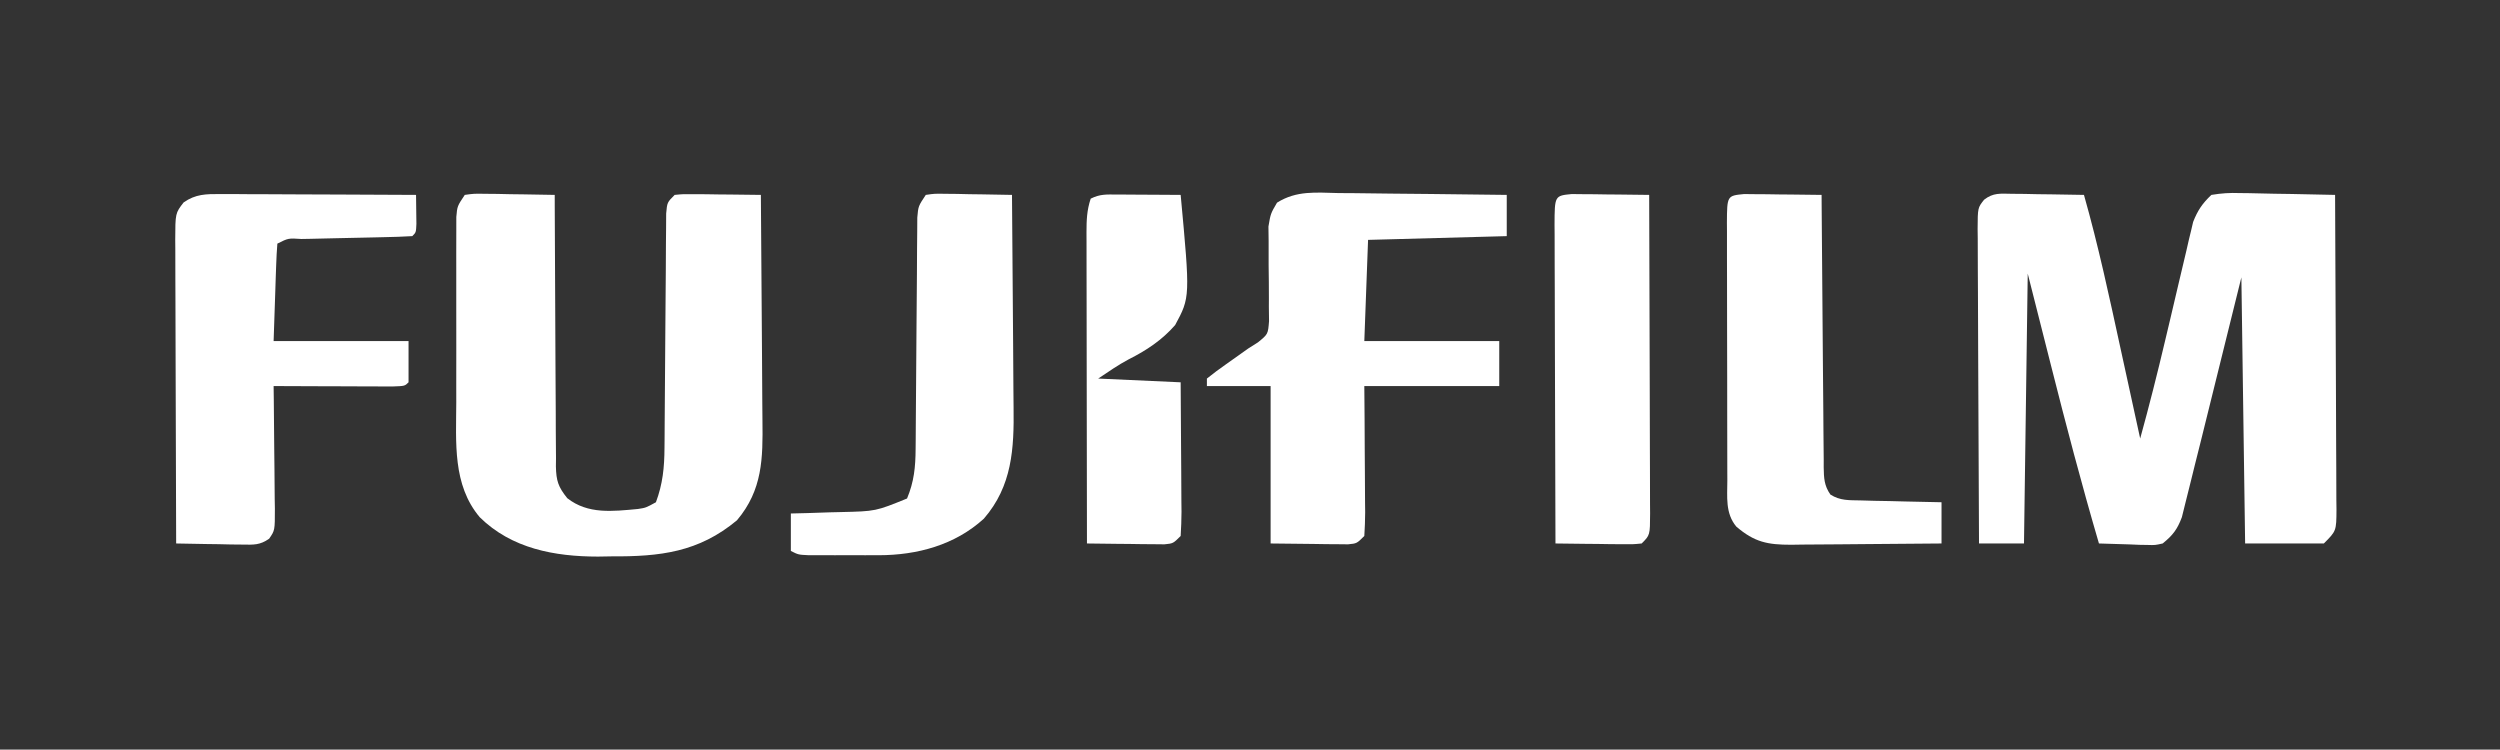 <?xml version="1.0" encoding="UTF-8"?>
<svg version="1.1" xmlns="http://www.w3.org/2000/svg" width="667" height="200">
<rect width="100%" height="100%" fill="#333333" stroke="none"/>
<path d="M0 0 C1.118 0.01 2.237 0.019 3.389 0.029 C5.14 0.067 5.14 0.067 6.926 0.105 C8.105 0.119 9.283 0.133 10.498 0.146 C13.412 0.182 16.325 0.231 19.238 0.293 C23.076 13.806 26.006 27.509 28.988 41.23 C29.5 43.571 30.011 45.912 30.523 48.252 C31.765 53.932 33.003 59.612 34.238 65.293 C36.633 56.621 38.83 47.917 40.895 39.16 C41.364 37.181 41.834 35.202 42.305 33.223 C43.029 30.174 43.748 27.125 44.457 24.072 C45.153 21.078 45.866 18.088 46.582 15.098 C46.789 14.186 46.997 13.275 47.211 12.336 C47.418 11.484 47.625 10.631 47.838 9.753 C48.012 9.01 48.187 8.267 48.367 7.502 C49.579 4.429 50.822 2.572 53.238 0.293 C55.991 -0.156 58.111 -0.296 60.848 -0.195 C61.938 -0.185 61.938 -0.185 63.05 -0.174 C65.364 -0.146 67.675 -0.083 69.988 -0.02 C71.56 0.006 73.131 0.028 74.703 0.049 C78.549 0.104 82.393 0.19 86.238 0.293 C86.308 11.976 86.361 23.658 86.394 35.341 C86.409 40.766 86.431 46.19 86.465 51.615 C86.497 56.847 86.515 62.079 86.523 67.312 C86.528 69.311 86.539 71.309 86.555 73.308 C86.577 76.102 86.58 78.896 86.579 81.691 C86.59 82.521 86.6 83.352 86.612 84.208 C86.58 89.951 86.58 89.951 83.238 93.293 C76.308 93.293 69.378 93.293 62.238 93.293 C61.908 69.863 61.578 46.433 61.238 22.293 C55.808 44.159 55.808 44.159 50.409 66.032 C49.348 70.267 49.348 70.267 48.847 72.251 C48.501 73.632 48.161 75.015 47.825 76.398 C47.314 78.498 46.786 80.594 46.253 82.688 C45.96 83.87 45.667 85.051 45.365 86.268 C44.148 89.536 42.932 91.117 40.238 93.293 C38.224 93.747 38.224 93.747 36.129 93.684 C35.449 93.674 34.768 93.664 34.067 93.653 C33.216 93.617 32.365 93.58 31.488 93.543 C30.017 93.497 28.545 93.452 27.073 93.409 C25.808 93.371 24.542 93.332 23.238 93.293 C18.589 77.442 14.407 61.496 10.363 45.48 C8.342 37.499 6.321 29.517 4.238 21.293 C3.908 45.053 3.578 68.813 3.238 93.293 C-0.722 93.293 -4.682 93.293 -8.762 93.293 C-8.831 81.61 -8.884 69.928 -8.917 58.245 C-8.933 52.82 -8.954 47.396 -8.988 41.971 C-9.021 36.739 -9.039 31.507 -9.046 26.274 C-9.052 24.275 -9.063 22.276 -9.079 20.278 C-9.101 17.483 -9.104 14.69 -9.102 11.895 C-9.118 10.649 -9.118 10.649 -9.135 9.378 C-9.104 3.726 -9.104 3.726 -7.404 1.578 C-4.969 -0.327 -3.053 -0.046 0 0 Z " fill="#FFFFFF" transform="translate(536.762,51.707)"/>
<path d="M0 0 C2.43 -0.341 2.43 -0.341 5.445 -0.293 C6.522 -0.283 7.598 -0.274 8.707 -0.264 C10.399 -0.226 10.399 -0.226 12.125 -0.188 C13.261 -0.174 14.396 -0.16 15.566 -0.146 C18.378 -0.111 21.189 -0.062 24 0 C24.001 0.966 24.003 1.932 24.004 2.928 C24.021 12.036 24.064 21.143 24.132 30.251 C24.166 34.933 24.191 39.615 24.196 44.298 C24.2 48.817 24.228 53.336 24.273 57.855 C24.286 59.579 24.291 61.303 24.286 63.026 C24.281 65.442 24.307 67.856 24.341 70.272 C24.328 71.339 24.328 71.339 24.314 72.428 C24.403 76.269 24.913 77.892 27.354 80.92 C32.885 85.267 39.501 84.414 46.207 83.797 C48.315 83.472 48.315 83.472 51 82 C52.821 77.12 53.257 72.715 53.287 67.536 C53.297 66.471 53.297 66.471 53.308 65.385 C53.321 63.857 53.33 62.329 53.336 60.802 C53.344 58.385 53.364 55.969 53.388 53.552 C53.444 47.558 53.48 41.564 53.516 35.569 C53.547 30.488 53.586 25.407 53.636 20.326 C53.656 17.943 53.664 15.56 53.672 13.177 C53.685 11.724 53.699 10.27 53.713 8.817 C53.72 7.546 53.727 6.275 53.735 4.965 C54 2 54 2 56 0 C58.338 -0.227 58.338 -0.227 61.227 -0.195 C62.773 -0.186 62.773 -0.186 64.352 -0.176 C65.972 -0.151 65.972 -0.151 67.625 -0.125 C68.713 -0.116 69.801 -0.107 70.922 -0.098 C73.615 -0.074 76.307 -0.041 79 0 C79.093 9.623 79.164 19.246 79.207 28.87 C79.228 33.339 79.256 37.808 79.302 42.278 C79.345 46.596 79.369 50.914 79.38 55.232 C79.387 56.875 79.401 58.517 79.423 60.159 C79.552 70.306 79.46 78.719 72.625 86.812 C62.402 95.332 52.141 96.515 39.125 96.438 C37.948 96.457 36.771 96.477 35.559 96.498 C23.993 96.492 12.502 94.376 4 86 C-3.304 77.35 -2.3 66.031 -2.266 55.352 C-2.267 53.847 -2.269 52.343 -2.271 50.838 C-2.274 47.703 -2.27 44.568 -2.261 41.433 C-2.249 37.415 -2.256 33.397 -2.268 29.378 C-2.275 26.28 -2.273 23.181 -2.268 20.083 C-2.266 18.6 -2.268 17.118 -2.273 15.635 C-2.278 13.57 -2.27 11.505 -2.259 9.44 C-2.257 8.266 -2.256 7.092 -2.254 5.882 C-2 3 -2 3 0 0 Z " fill="#FFFFFF" transform="translate(124,52)"/>
<path d="M0 0 C1.28 0.007 2.561 0.014 3.88 0.021 C7.272 0.04 10.663 0.09 14.054 0.145 C17.52 0.196 20.985 0.219 24.451 0.244 C31.243 0.299 38.033 0.386 44.824 0.488 C44.824 4.118 44.824 7.748 44.824 11.488 C32.614 11.818 20.404 12.148 7.824 12.488 C7.494 21.398 7.164 30.308 6.824 39.488 C18.704 39.488 30.584 39.488 42.824 39.488 C42.824 43.448 42.824 47.408 42.824 51.488 C30.944 51.488 19.064 51.488 6.824 51.488 C6.847 54.353 6.871 57.217 6.895 60.168 C6.91 62.935 6.922 65.701 6.934 68.468 C6.944 70.395 6.958 72.321 6.975 74.248 C6.999 77.013 7.011 79.778 7.02 82.543 C7.03 83.408 7.04 84.272 7.051 85.163 C7.051 87.273 6.947 89.382 6.824 91.488 C4.824 93.488 4.824 93.488 2.486 93.715 C1.056 93.7 1.056 93.7 -0.402 93.684 C-1.331 93.679 -2.26 93.674 -3.217 93.668 C-4.991 93.641 -4.991 93.641 -6.801 93.613 C-10.555 93.572 -14.308 93.531 -18.176 93.488 C-18.176 79.628 -18.176 65.768 -18.176 51.488 C-23.786 51.488 -29.396 51.488 -35.176 51.488 C-35.176 50.828 -35.176 50.168 -35.176 49.488 C-33.498 48.131 -31.756 46.851 -29.988 45.613 C-28.046 44.245 -26.108 42.87 -24.176 41.488 C-23.302 40.934 -22.428 40.38 -21.528 39.81 C-18.872 37.637 -18.872 37.637 -18.596 34.176 C-18.612 32.888 -18.628 31.6 -18.645 30.273 C-18.641 29.581 -18.638 28.888 -18.635 28.174 C-18.622 25.221 -18.666 22.27 -18.706 19.318 C-18.726 17.157 -18.717 14.997 -18.707 12.836 C-18.723 11.547 -18.739 10.258 -18.756 8.93 C-18.176 5.488 -18.176 5.488 -16.466 2.56 C-11.228 -0.738 -6.058 -0.126 0 0 Z " fill="#FFFFFF" transform="translate(357.176,51.512)"/>
<path d="M0 0 C1.741 0 1.741 0 3.518 0 C4.766 0.011 6.014 0.021 7.3 0.032 C9.222 0.036 9.222 0.036 11.184 0.04 C14.584 0.048 17.983 0.068 21.383 0.09 C24.855 0.11 28.327 0.119 31.8 0.129 C38.607 0.151 45.414 0.185 52.222 0.227 C52.249 1.873 52.268 3.519 52.284 5.165 C52.296 6.081 52.307 6.998 52.319 7.942 C52.222 10.227 52.222 10.227 51.222 11.227 C48.642 11.375 46.085 11.462 43.503 11.508 C42.343 11.536 42.343 11.536 41.16 11.564 C37.839 11.643 34.517 11.711 31.196 11.779 C28.777 11.831 26.359 11.888 23.94 11.946 C23.183 11.959 22.426 11.973 21.646 11.987 C18.139 11.757 18.139 11.757 15.222 13.227 C15.064 15.152 14.971 17.082 14.905 19.012 C14.867 20.065 14.829 21.119 14.79 22.204 C14.725 24.226 14.725 24.226 14.659 26.29 C14.515 30.559 14.37 34.828 14.222 39.227 C26.102 39.227 37.982 39.227 50.222 39.227 C50.222 42.857 50.222 46.487 50.222 50.227 C49.222 51.227 49.222 51.227 45.895 51.341 C44.419 51.34 42.944 51.335 41.468 51.325 C40.692 51.323 39.917 51.322 39.118 51.32 C36.632 51.315 34.145 51.302 31.659 51.29 C29.978 51.285 28.296 51.28 26.614 51.276 C22.483 51.265 18.353 51.248 14.222 51.227 C14.237 52.393 14.253 53.558 14.269 54.76 C14.324 59.081 14.358 63.403 14.386 67.725 C14.402 69.596 14.422 71.467 14.448 73.338 C14.484 76.026 14.501 78.714 14.515 81.403 C14.53 82.24 14.546 83.078 14.562 83.941 C14.563 89.731 14.563 89.731 13.033 91.954 C10.56 93.692 8.903 93.57 5.897 93.52 C4.869 93.51 3.841 93.501 2.782 93.491 C1.71 93.466 0.639 93.44 -0.466 93.415 C-1.549 93.401 -2.633 93.387 -3.749 93.374 C-6.426 93.338 -9.102 93.289 -11.778 93.227 C-11.825 81.953 -11.86 70.678 -11.882 59.404 C-11.892 54.169 -11.907 48.934 -11.929 43.699 C-11.951 38.648 -11.963 33.597 -11.968 28.546 C-11.972 26.618 -11.979 24.69 -11.99 22.762 C-12.004 20.064 -12.006 17.366 -12.005 14.667 C-12.013 13.868 -12.02 13.069 -12.027 12.246 C-12.001 5.1 -12.001 5.1 -9.778 2.227 C-6.601 0.001 -3.809 -0.017 0 0 Z " fill="#FFFFFF" transform="translate(58.778,51.773)"/>
<path d="M0 0 C0.953 0.01 1.906 0.021 2.888 0.032 C4.435 0.041 4.435 0.041 6.013 0.051 C7.634 0.076 7.634 0.076 9.287 0.102 C10.375 0.111 11.463 0.12 12.583 0.129 C15.276 0.153 17.969 0.186 20.662 0.227 C20.67 1.683 20.67 1.683 20.679 3.168 C20.737 12.306 20.809 21.444 20.897 30.581 C20.942 35.279 20.981 39.977 21.008 44.676 C21.034 49.208 21.074 53.74 21.125 58.272 C21.142 60.003 21.153 61.734 21.159 63.465 C21.169 65.886 21.197 68.306 21.229 70.726 C21.227 71.804 21.227 71.804 21.225 72.904 C21.28 75.785 21.339 77.762 23.007 80.169 C25.622 81.841 28.01 81.669 31.08 81.739 C32.96 81.792 32.96 81.792 34.878 81.846 C36.189 81.869 37.499 81.891 38.849 81.915 C40.184 81.948 41.52 81.982 42.855 82.018 C46.124 82.101 49.392 82.17 52.662 82.227 C52.662 85.857 52.662 89.487 52.662 93.227 C45.917 93.301 39.173 93.356 32.428 93.392 C30.134 93.407 27.841 93.427 25.547 93.453 C22.248 93.49 18.949 93.507 15.65 93.52 C14.114 93.543 14.114 93.543 12.546 93.567 C6.26 93.568 2.769 92.891 -2.088 88.727 C-5.069 85.151 -4.486 80.779 -4.484 76.391 C-4.487 75.594 -4.49 74.797 -4.494 73.976 C-4.503 71.339 -4.505 68.703 -4.506 66.067 C-4.51 64.238 -4.513 62.408 -4.516 60.579 C-4.522 56.745 -4.524 52.911 -4.524 49.076 C-4.524 44.154 -4.537 39.232 -4.554 34.31 C-4.566 30.533 -4.568 26.756 -4.567 22.979 C-4.568 21.164 -4.573 19.348 -4.58 17.533 C-4.59 15 -4.587 12.467 -4.581 9.934 C-4.587 9.179 -4.593 8.424 -4.598 7.646 C-4.554 0.442 -4.554 0.442 0 0 Z " fill="#FFFFFF" transform="translate(465.338,51.773)"/>
<path d="M0 0 C2.338 -0.341 2.338 -0.341 5.227 -0.293 C6.773 -0.278 6.773 -0.278 8.352 -0.264 C9.432 -0.239 10.512 -0.213 11.625 -0.188 C12.713 -0.174 13.801 -0.16 14.922 -0.146 C17.615 -0.111 20.307 -0.062 23 0 C23.093 9.067 23.164 18.134 23.207 27.202 C23.228 31.413 23.256 35.624 23.302 39.836 C23.346 43.908 23.369 47.979 23.38 52.051 C23.387 53.597 23.401 55.143 23.423 56.688 C23.572 67.705 23.048 77.669 15.5 86.375 C7.779 93.43 -2.31 96.123 -12.543 96.133 C-13.781 96.134 -15.019 96.135 -16.295 96.137 C-17.579 96.133 -18.864 96.129 -20.188 96.125 C-21.484 96.129 -22.78 96.133 -24.115 96.137 C-25.35 96.135 -26.584 96.134 -27.855 96.133 C-28.986 96.132 -30.117 96.131 -31.282 96.129 C-34 96 -34 96 -36 95 C-36 91.7 -36 88.4 -36 85 C-33.774 84.944 -33.774 84.944 -31.504 84.887 C-29.523 84.821 -27.543 84.755 -25.562 84.688 C-24.589 84.665 -23.615 84.642 -22.611 84.619 C-13.372 84.407 -13.372 84.407 -5 81 C-3.126 76.497 -2.741 72.608 -2.713 67.757 C-2.703 66.71 -2.703 66.71 -2.692 65.641 C-2.679 64.135 -2.67 62.629 -2.664 61.123 C-2.656 58.74 -2.636 56.357 -2.612 53.974 C-2.556 48.06 -2.52 42.147 -2.484 36.233 C-2.453 31.224 -2.414 26.216 -2.364 21.208 C-2.344 18.86 -2.336 16.512 -2.328 14.164 C-2.315 12.727 -2.301 11.291 -2.287 9.855 C-2.28 8.6 -2.273 7.346 -2.265 6.054 C-2 3 -2 3 0 0 Z " fill="#FFFFFF" transform="translate(247,52)"/>
<path d="M0 0 C0.953 0.01 1.906 0.021 2.888 0.032 C4.435 0.041 4.435 0.041 6.013 0.051 C7.634 0.076 7.634 0.076 9.287 0.102 C10.375 0.111 11.463 0.12 12.583 0.129 C15.276 0.153 17.969 0.186 20.662 0.227 C20.708 12.057 20.743 23.888 20.765 35.718 C20.776 41.211 20.79 46.704 20.812 52.197 C20.834 57.494 20.846 62.791 20.851 68.089 C20.855 70.113 20.862 72.138 20.873 74.163 C20.888 76.991 20.89 79.818 20.889 82.646 C20.896 83.49 20.903 84.334 20.91 85.203 C20.89 90.999 20.89 90.999 18.662 93.227 C16.323 93.454 16.323 93.454 13.435 93.422 C12.404 93.416 11.373 93.409 10.31 93.403 C8.69 93.378 8.69 93.378 7.037 93.352 C5.949 93.343 4.861 93.334 3.74 93.325 C1.047 93.301 -1.646 93.268 -4.338 93.227 C-4.385 81.397 -4.42 69.566 -4.442 57.736 C-4.452 52.243 -4.467 46.75 -4.489 41.257 C-4.511 35.96 -4.523 30.663 -4.528 25.365 C-4.532 23.341 -4.539 21.316 -4.55 19.291 C-4.564 16.463 -4.566 13.636 -4.565 10.808 C-4.573 9.964 -4.58 9.12 -4.587 8.251 C-4.559 0.443 -4.559 0.443 0 0 Z " fill="#FFFFFF" transform="translate(419.338,51.773)"/>
<path d="M0 0 C0.986 0.003 1.972 0.006 2.988 0.01 C4.021 0.018 5.053 0.027 6.117 0.035 C7.678 0.042 7.678 0.042 9.27 0.049 C11.844 0.061 14.418 0.077 16.992 0.098 C19.53 27.401 19.53 27.401 15.519 34.825 C12.035 38.817 7.861 41.595 3.142 43.958 C0.304 45.462 -2.335 47.316 -5.008 49.098 C2.252 49.428 9.512 49.758 16.992 50.098 C17.038 55.9 17.078 61.702 17.102 67.505 C17.112 69.48 17.126 71.455 17.143 73.43 C17.167 76.264 17.179 79.099 17.188 81.934 C17.198 82.82 17.208 83.707 17.219 84.62 C17.219 86.781 17.115 88.941 16.992 91.098 C14.992 93.098 14.992 93.098 12.654 93.325 C11.224 93.309 11.224 93.309 9.766 93.293 C8.734 93.287 7.703 93.28 6.641 93.273 C5.02 93.248 5.02 93.248 3.367 93.223 C2.279 93.214 1.191 93.205 0.07 93.195 C-2.623 93.172 -5.315 93.139 -8.008 93.098 C-8.031 81.545 -8.049 69.993 -8.06 58.441 C-8.065 53.077 -8.072 47.713 -8.083 42.349 C-8.094 37.175 -8.1 32.001 -8.103 26.826 C-8.105 24.85 -8.108 22.874 -8.114 20.897 C-8.121 18.134 -8.122 15.371 -8.121 12.608 C-8.125 11.787 -8.129 10.965 -8.132 10.119 C-8.126 6.85 -8.049 4.221 -7.008 1.098 C-4.503 -0.155 -2.799 -0.016 0 0 Z " fill="#FFFFFF" transform="translate(298.008,51.902)"/>
</svg>
